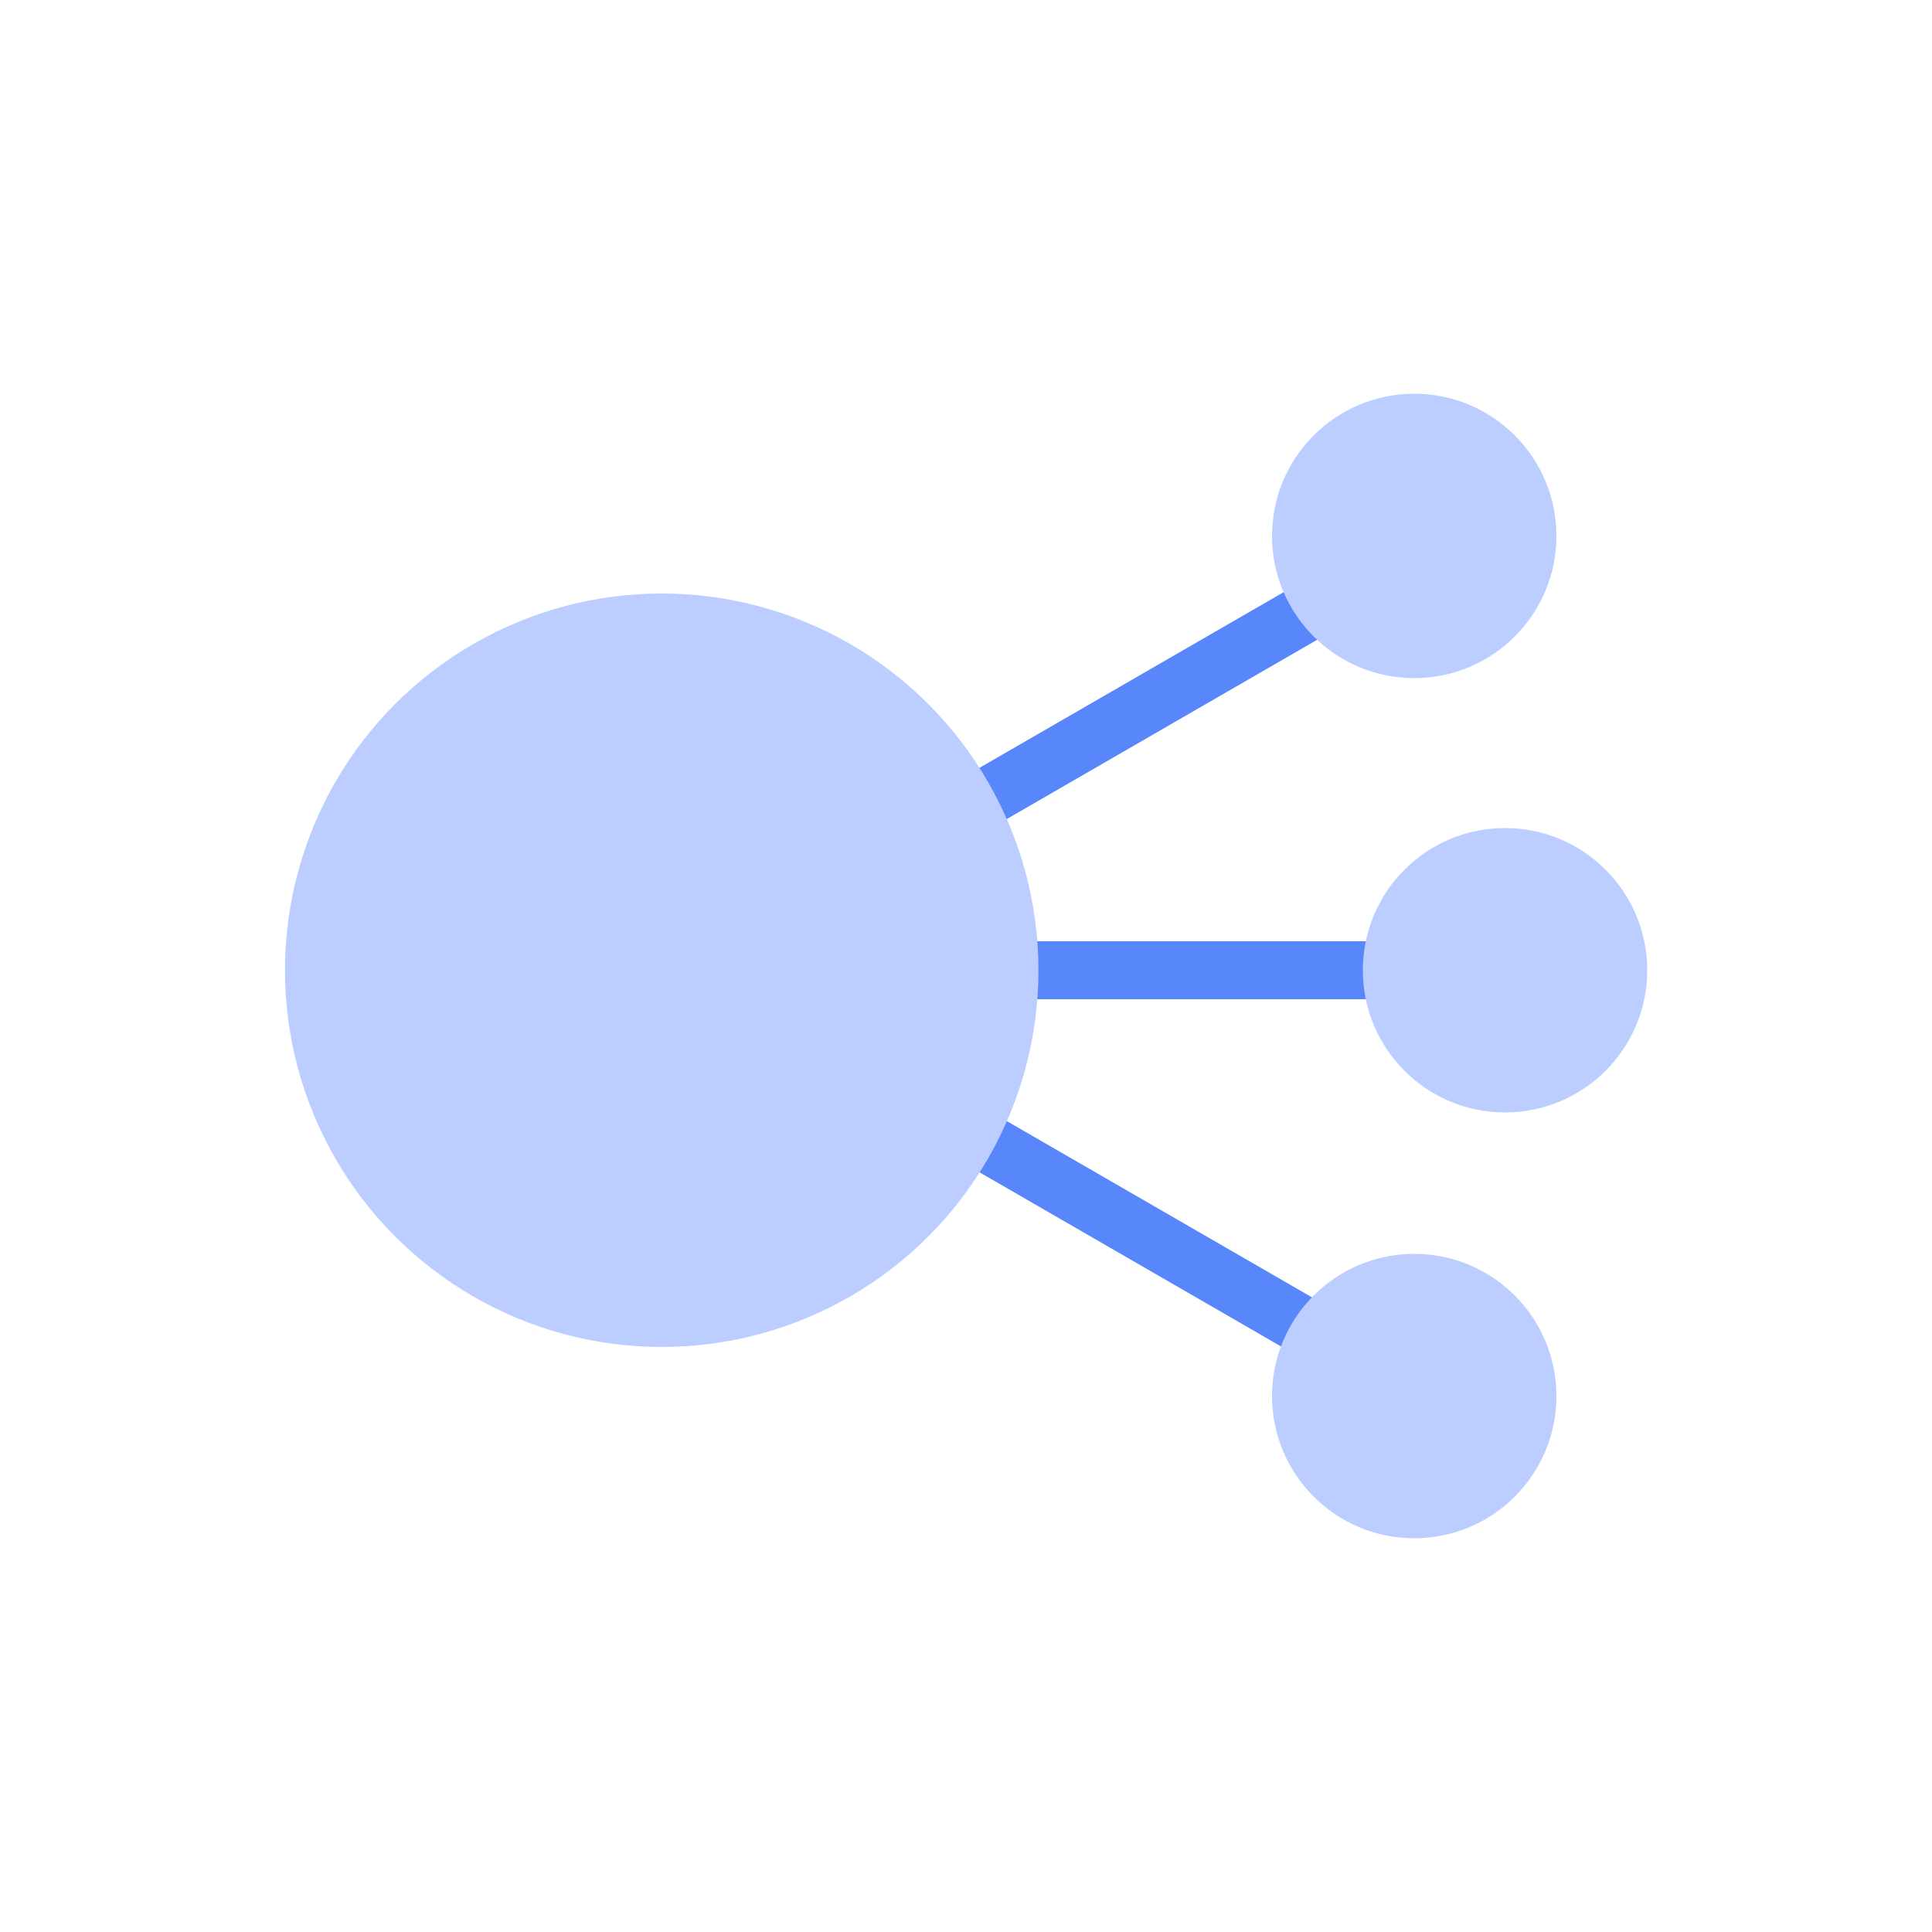 <?xml version="1.0" encoding="UTF-8"?> <svg xmlns="http://www.w3.org/2000/svg" id="Layer_1" data-name="Layer 1" viewBox="0 0 100 100"><defs><style> .cls-1 { fill: #bbceff; } .cls-2 { fill: #5886fb; } </style></defs><g><path class="cls-2" d="M77.9,51.72H42.83c-.83,0-1.5-.67-1.5-1.5s.67-1.5,1.5-1.5h35.07c.83,0,1.5,.67,1.5,1.5s-.67,1.5-1.5,1.5Z"></path><path class="cls-2" d="M42.83,47.52c-.52,0-1.02-.27-1.3-.75-.41-.72-.17-1.63,.55-2.05l30.37-17.54c.72-.42,1.64-.17,2.05,.55s.17,1.63-.55,2.05l-30.37,17.54c-.24,.14-.49,.2-.75,.2Z"></path><circle class="cls-1" cx="73.2" cy="27.74" r="7.36"></circle><circle class="cls-1" cx="77.9" cy="50.22" r="7.36"></circle><path class="cls-2" d="M73.2,73.44c-.25,0-.51-.06-.75-.2l-30.37-17.54c-.72-.41-.96-1.33-.55-2.05,.41-.72,1.33-.96,2.05-.55l30.37,17.54c.72,.41,.96,1.33,.55,2.05-.28,.48-.78,.75-1.3,.75Z"></path><circle class="cls-1" cx="73.2" cy="72.26" r="7.36"></circle></g><circle class="cls-1" cx="34.25" cy="50.22" r="19.5"></circle></svg> 